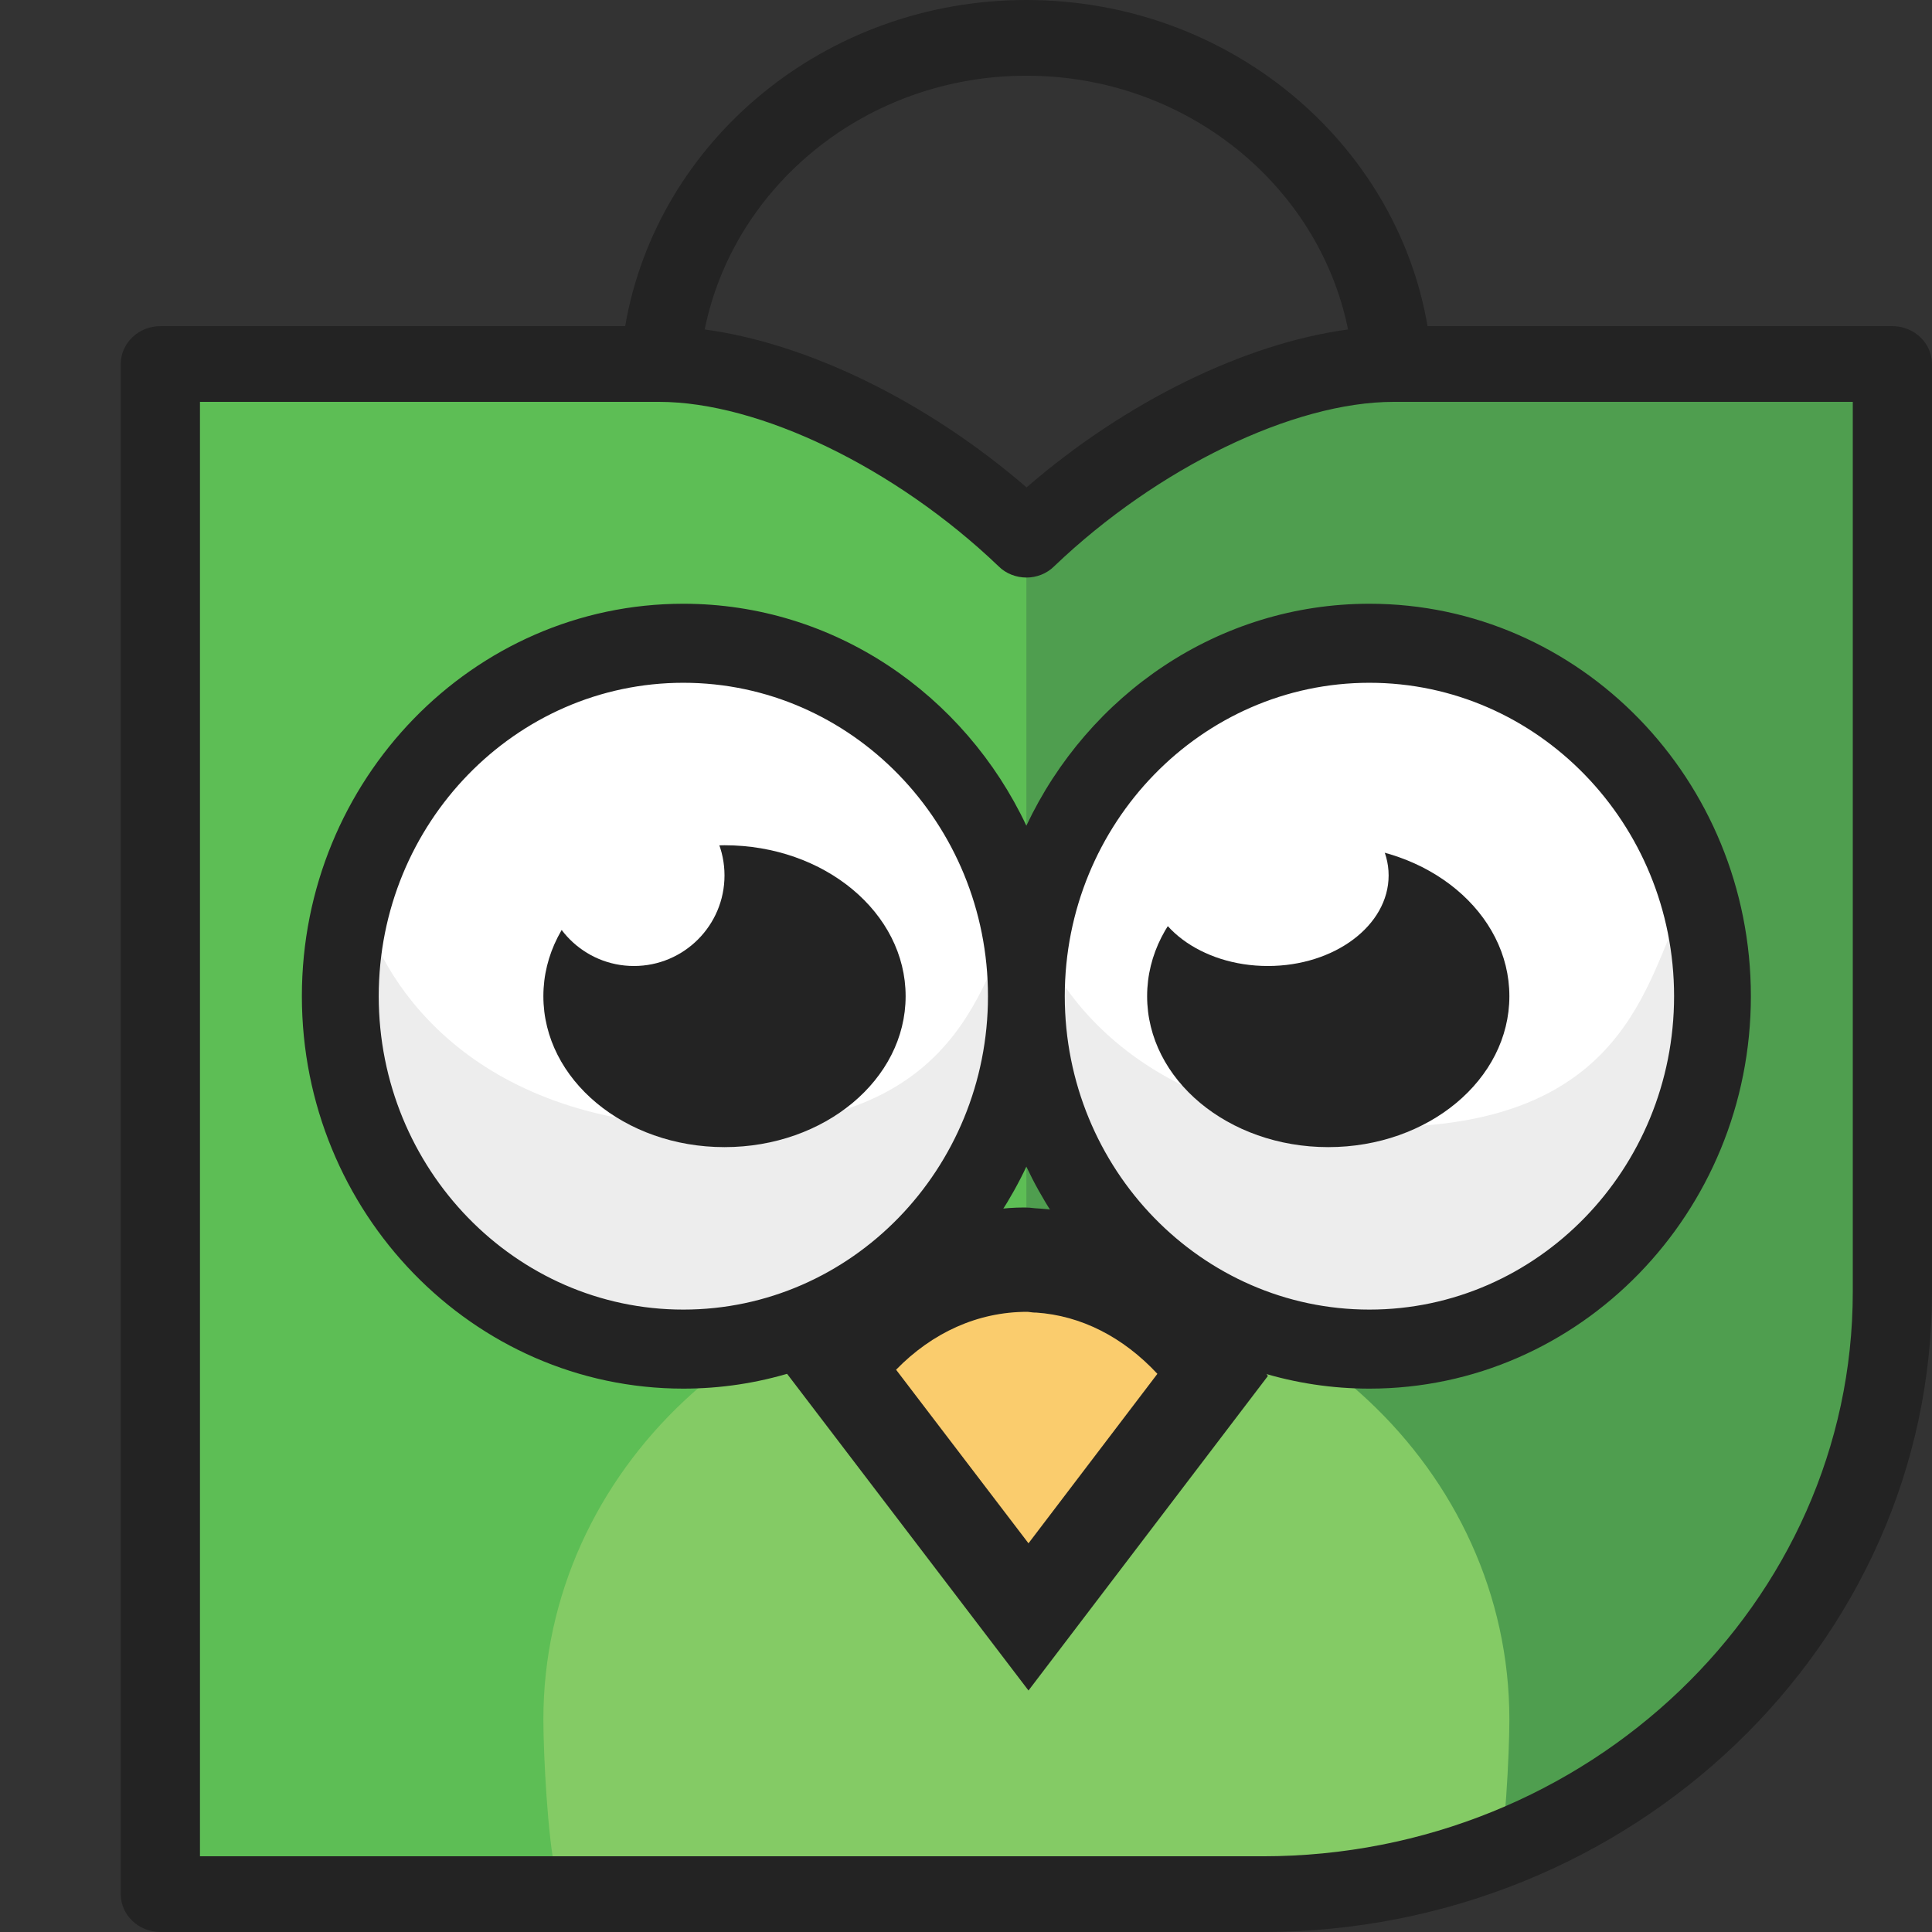 <svg width="32" height="32" viewBox="0 0 32 32" fill="none" xmlns="http://www.w3.org/2000/svg">
<rect x="0" y="0" width="32" height="32" fill="#333333" stroke="none"/>
<path d="M31 6V21.16C31 26.596 26.441 31 20.819 31H3V6H11.061C12.937 6 15.3 7.231 17.003 8.87C18.7 7.231 21.063 6 22.939 6H31Z" fill="#5DBE55"/>
<path d="M17 30.984V9.084C18.527 6.864 21.242 6.103 22.409 6H31V19.263C31 24.507 30.364 25.741 27.5 28.517C25.209 30.737 19.546 31.087 17 30.984Z" fill="#4F9E4F"/>
<path d="M11.5 22C14.538 22 17 19.538 17 16.5C17 13.462 14.538 11 11.5 11C8.462 11 6 13.462 6 16.5C6 19.538 8.462 22 11.5 22Z" fill="white"/>
<path d="M16.878 15C16.257 16.222 15.946 18.667 11.905 18.667C7.865 18.667 6.371 16.323 6.021 15.078C5.91 17.386 6.932 22 11.905 22C16.878 22 17.293 17.333 16.878 15Z" fill="#EDEDED"/>
<path d="M22.5 22C25.538 22 28 19.538 28 16.5C28 13.462 25.538 11 22.5 11C19.462 11 17 13.462 17 16.5C17 19.538 19.462 22 22.5 22Z" fill="white"/>
<path d="M27.878 15C27.257 16.222 26.946 18.667 22.905 18.667C18.865 18.667 17.371 16.323 17.021 15.078C16.91 17.386 17.932 22 22.905 22C27.878 22 28.293 17.333 27.878 15Z" fill="#EDEDED"/>
<path d="M25 28.481C25 29.051 24.927 30.466 24.799 31H9.201C9.073 30.467 9 29.051 9 28.481C9 24.349 12.582 21 17.003 21C21.418 21 25 24.349 25 28.481Z" fill="#84CB65"/>
<path d="M12 19C13.657 19 15 17.881 15 16.5C15 15.119 13.657 14 12 14C10.343 14 9 15.119 9 16.5C9 17.881 10.343 19 12 19Z" fill="#232323"/>
<path d="M10.5 16C11.328 16 12 15.328 12 14.5C12 13.672 11.328 13 10.5 13C9.672 13 9 13.672 9 14.5C9 15.328 9.672 16 10.5 16Z" fill="white"/>
<path d="M22.682 10C20.182 10 18.024 11.505 17 13.676C15.976 11.505 13.818 10 11.318 10C7.834 10 5 12.915 5 16.5C5 20.084 7.834 23 11.318 23C13.817 23 15.976 21.495 17 19.323C18.024 21.495 20.182 23 22.682 23C26.166 23 29 20.084 29 16.5C29 12.915 26.166 10 22.682 10ZM11.318 21.691C8.536 21.691 6.273 19.362 6.273 16.5C6.273 13.638 8.536 11.309 11.318 11.309C14.101 11.309 16.364 13.638 16.364 16.5C16.364 19.362 14.101 21.691 11.318 21.691ZM22.682 21.691C19.899 21.691 17.636 19.362 17.636 16.5C17.636 13.638 19.899 11.309 22.682 11.309C25.464 11.309 27.728 13.638 27.728 16.5C27.728 19.362 25.464 21.691 22.682 21.691Z" fill="#232323"/>
<path d="M22 19C23.657 19 25 17.881 25 16.5C25 15.119 23.657 14 22 14C20.343 14 19 15.119 19 16.5C19 17.881 20.343 19 22 19Z" fill="#232323"/>
<path d="M21 16C22.105 16 23 15.328 23 14.5C23 13.672 22.105 13 21 13C19.895 13 19 13.672 19 14.5C19 15.328 19.895 16 21 16Z" fill="white"/>
<path d="M20 22.913L17.184 26.79L17.032 27L14 22.834C14.725 21.707 15.792 21 16.968 21C17.044 21 17.108 21.017 17.184 21.017C18.309 21.096 19.307 21.812 20 22.913Z" fill="#FACC6D"/>
<path d="M17.035 28L13 22.707L13.409 22.101C14.309 20.766 15.606 20 16.97 20C17.03 20 17.085 20.005 17.139 20.012L17.227 20.018C18.539 20.106 19.736 20.875 20.601 22.185L21 22.791L17.035 28ZM14.842 22.687L17.035 25.562L19.17 22.755C18.602 22.145 17.906 21.79 17.159 21.74C17.136 21.743 17.078 21.735 17.022 21.728C17.018 21.728 17.012 21.728 17.009 21.728C16.194 21.729 15.441 22.072 14.842 22.687Z" fill="#232323"/>
<path d="M31.344 5.402H23.645C23.121 2.344 20.345 0 17 0C13.655 0 10.879 2.344 10.355 5.402H2.656C2.295 5.402 2 5.684 2 6.029V31.373C2 31.718 2.295 32 2.656 32H20.913C27.027 32 32 27.241 32 21.397V6.029C32 5.684 31.705 5.402 31.344 5.402ZM17 1.254C19.64 1.254 21.844 3.066 22.328 5.457C20.621 5.687 18.644 6.652 17.003 8.073C15.357 6.652 13.38 5.687 11.672 5.457C12.156 3.067 14.36 1.254 17 1.254ZM30.688 21.397C30.688 26.551 26.299 30.746 20.913 30.746H3.312V6.656H10.915C12.575 6.656 14.832 7.747 16.538 9.378C16.662 9.503 16.833 9.566 17.003 9.566C17.167 9.566 17.338 9.503 17.462 9.378C19.168 7.747 21.425 6.656 23.085 6.656H30.688V21.397Z" fill="#232323"/>
</svg>
